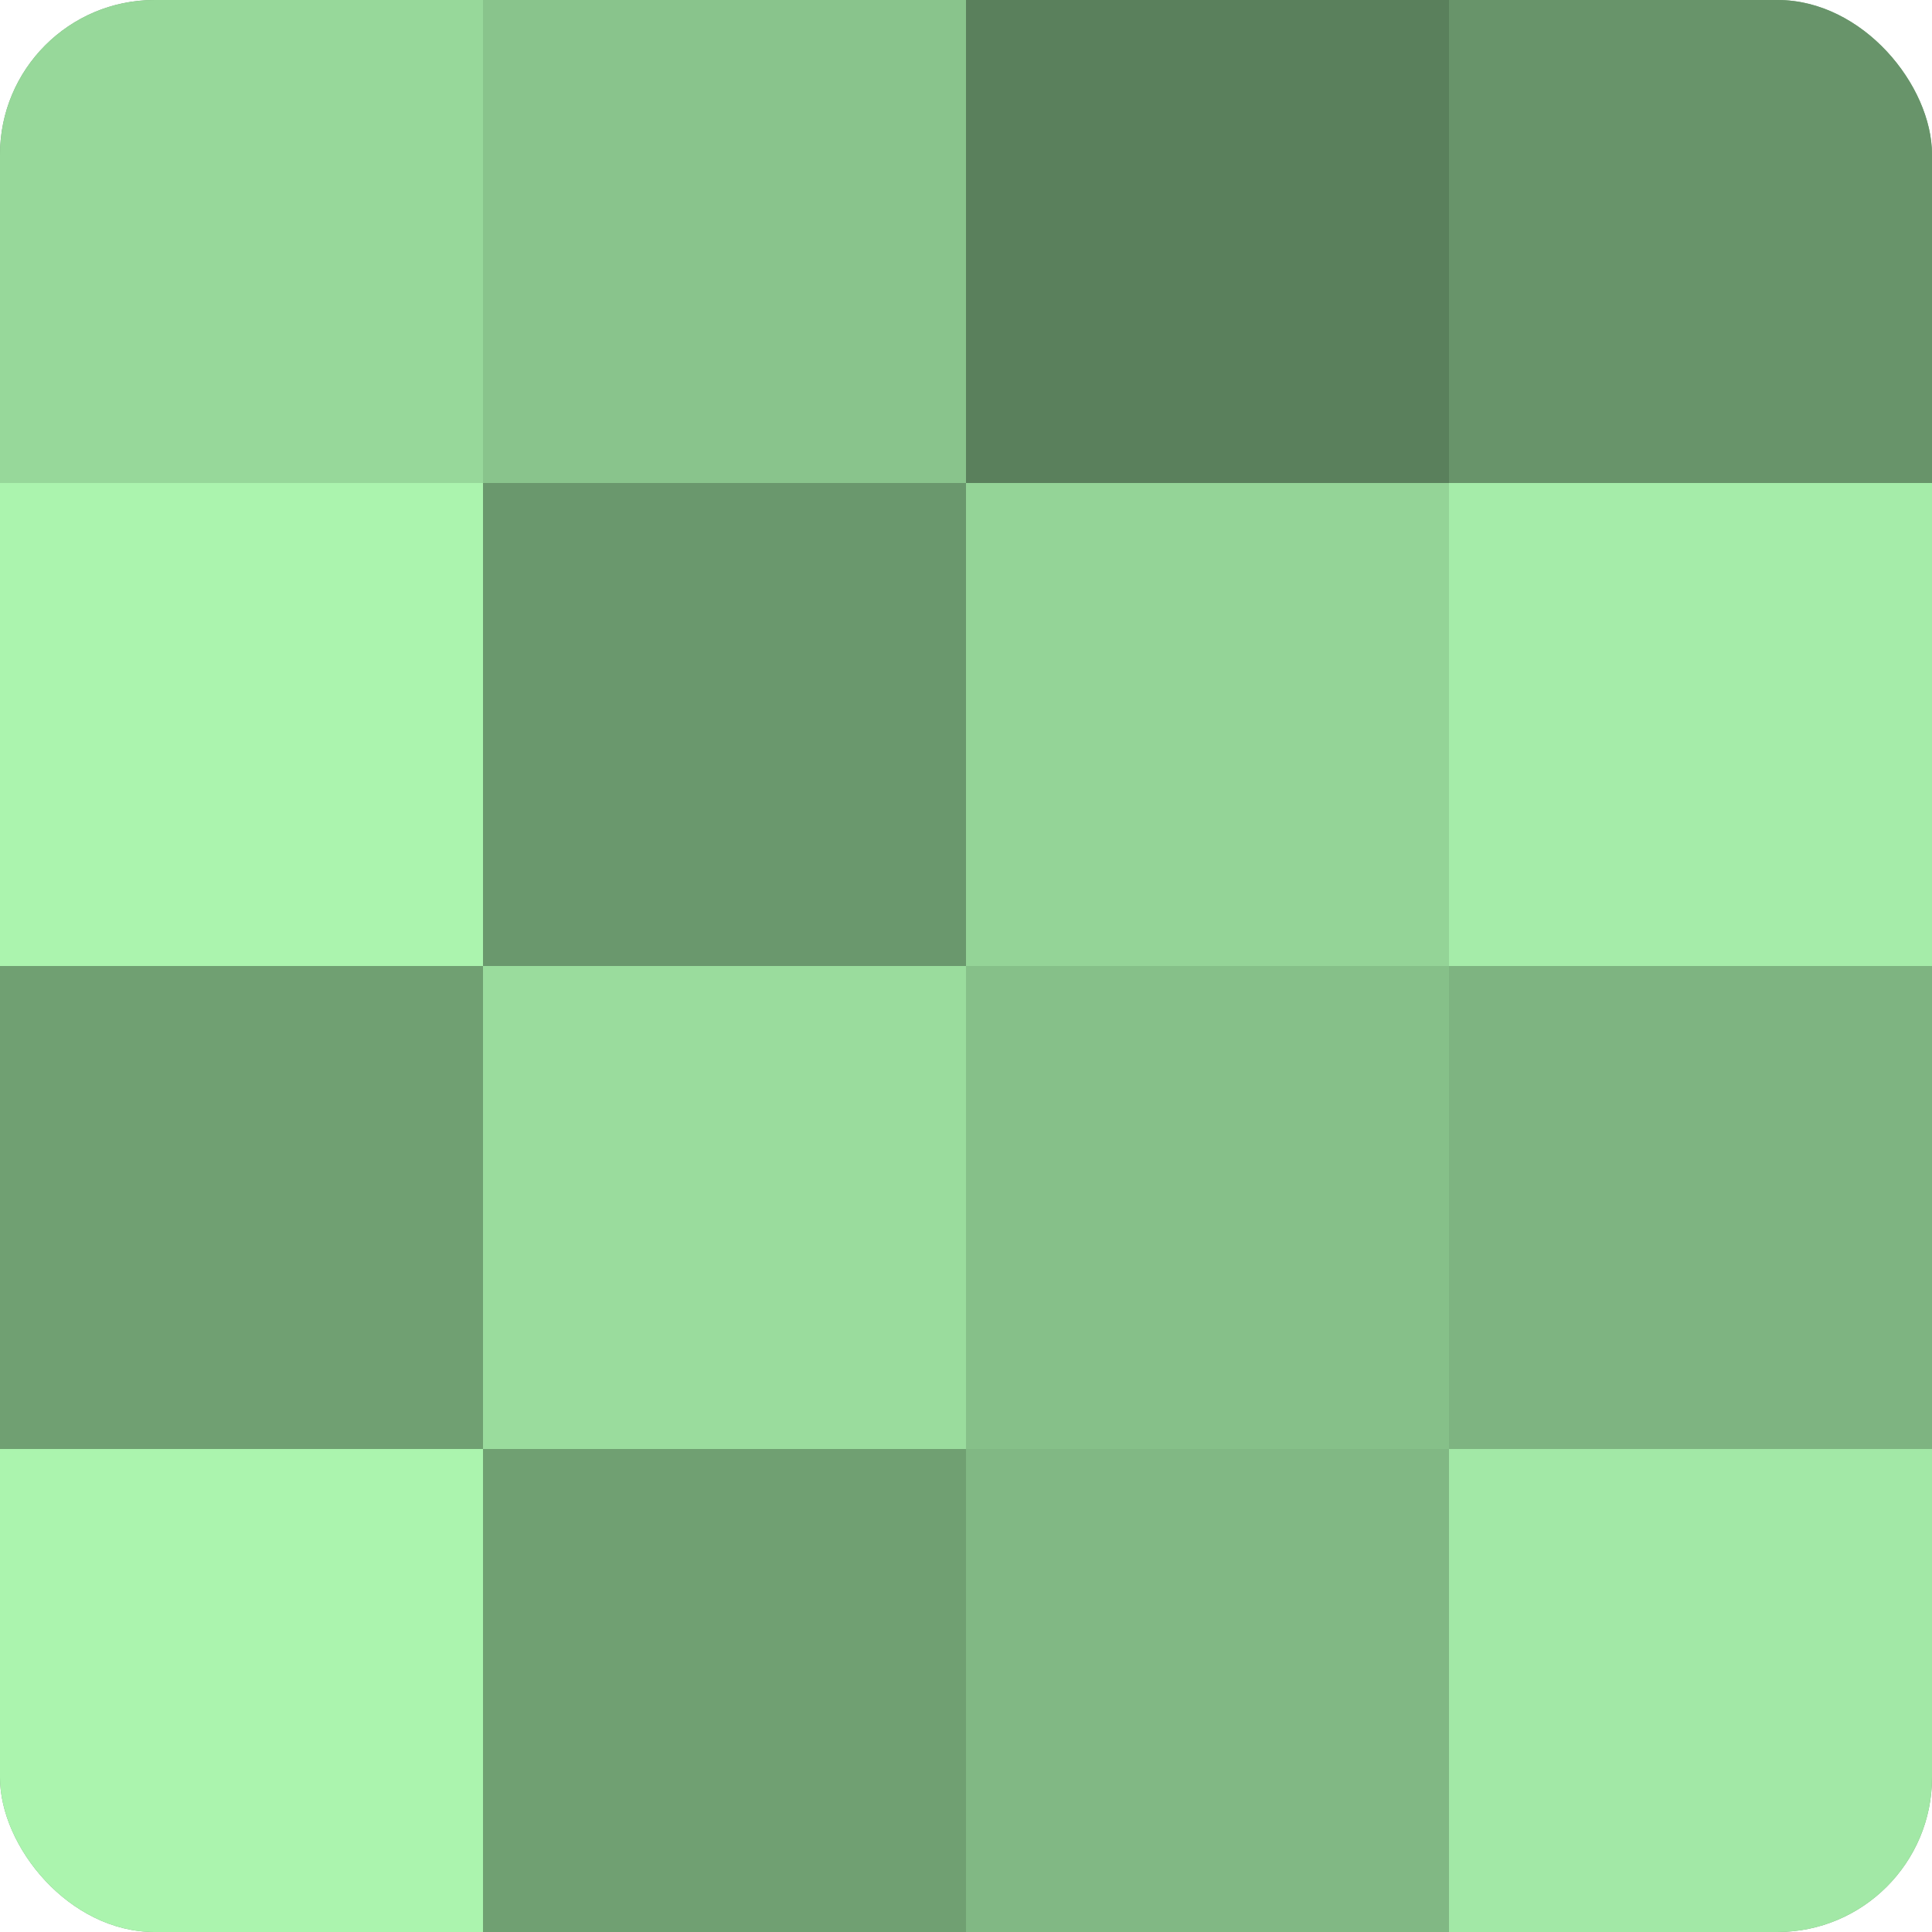 <?xml version="1.0" encoding="UTF-8"?>
<svg xmlns="http://www.w3.org/2000/svg" width="60" height="60" viewBox="0 0 100 100" preserveAspectRatio="xMidYMid meet"><defs><clipPath id="c" width="100" height="100"><rect width="100" height="100" rx="8" ry="8"/></clipPath></defs><g clip-path="url(#c)"><rect width="100" height="100" fill="#70a072"/><rect width="25" height="25" fill="#97d89a"/><rect y="25" width="25" height="25" fill="#abf4ae"/><rect y="50" width="25" height="25" fill="#70a072"/><rect y="75" width="25" height="25" fill="#abf4ae"/><rect x="25" width="25" height="25" fill="#89c48c"/><rect x="25" y="25" width="25" height="25" fill="#6a986d"/><rect x="25" y="50" width="25" height="25" fill="#9adc9d"/><rect x="25" y="75" width="25" height="25" fill="#70a072"/><rect x="50" width="25" height="25" fill="#5a805c"/><rect x="50" y="25" width="25" height="25" fill="#94d497"/><rect x="50" y="50" width="25" height="25" fill="#86c089"/><rect x="50" y="75" width="25" height="25" fill="#81b884"/><rect x="75" width="25" height="25" fill="#68946a"/><rect x="75" y="25" width="25" height="25" fill="#a5eca9"/><rect x="75" y="50" width="25" height="25" fill="#7eb481"/><rect x="75" y="75" width="25" height="25" fill="#a2e8a6"/></g></svg>
